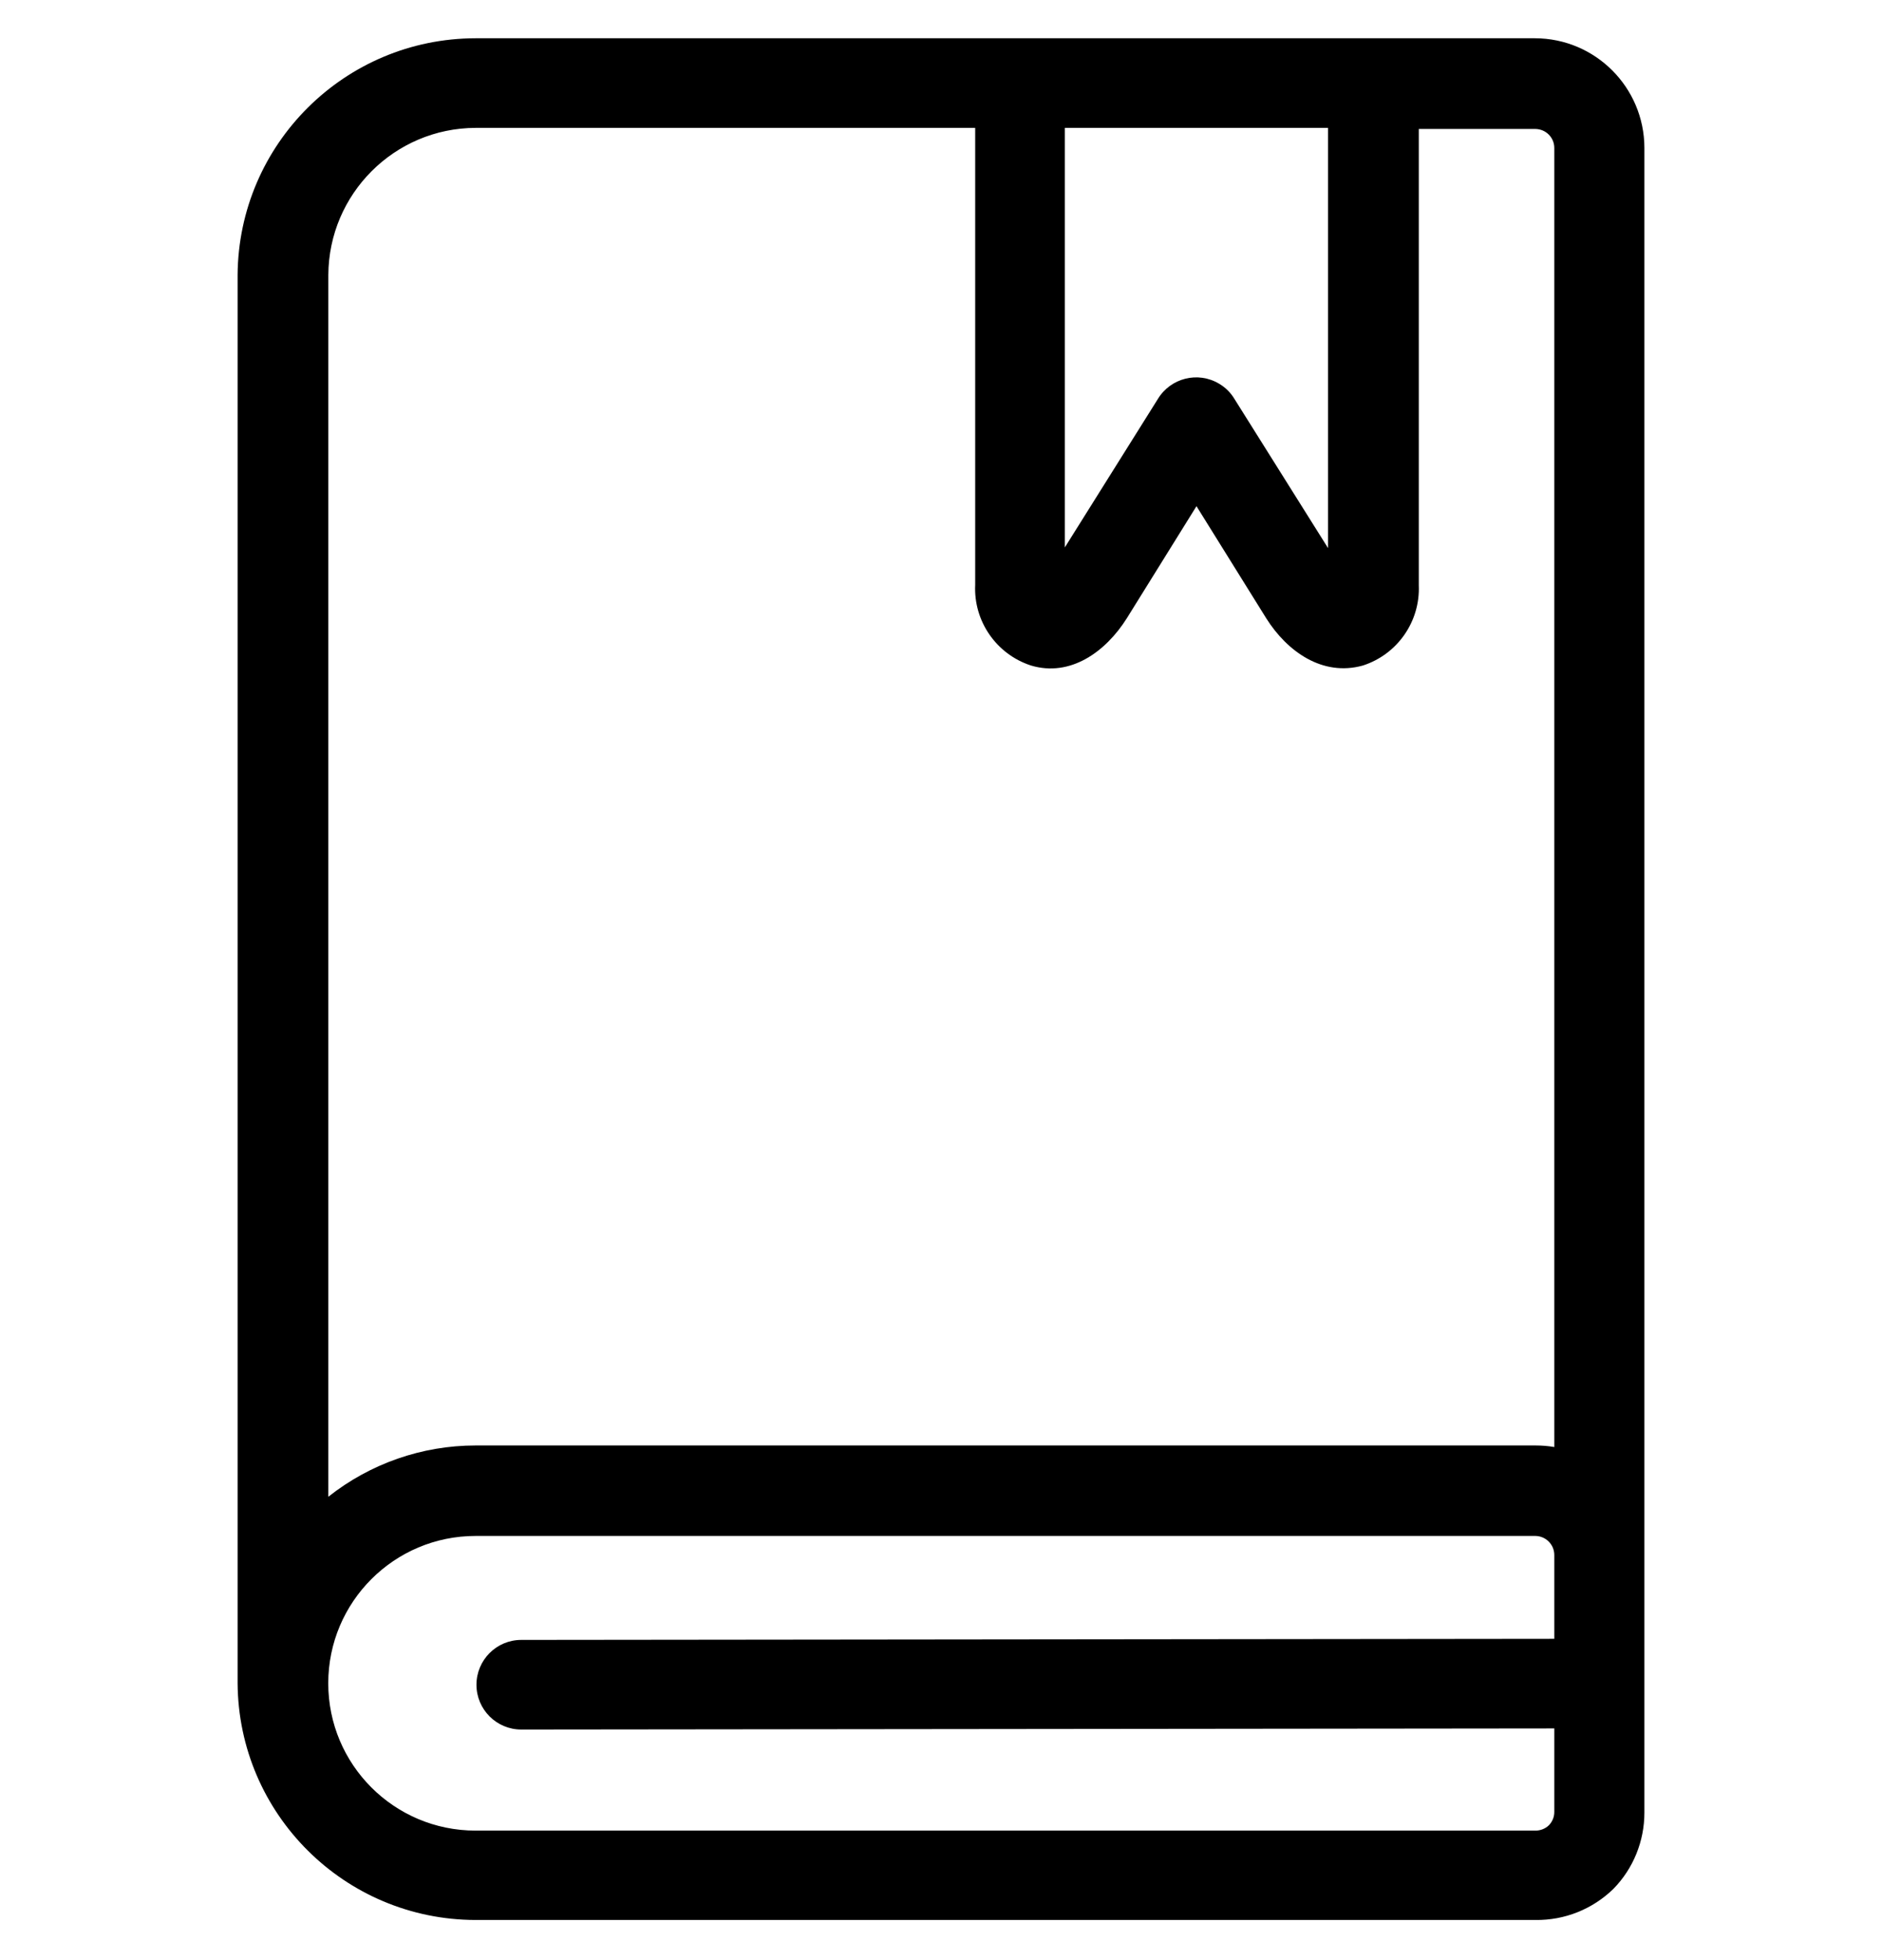 <svg width="24" height="25" viewBox="0 0 24 25" fill="none" xmlns="http://www.w3.org/2000/svg">
<g clip-path="url(#clip0_8137_20351)">
<path d="M19.573 0.488H13.001H6.064C4.395 0.491 3.041 1.839 3.03 3.508V21.468C3.041 23.137 4.395 24.485 6.064 24.488H19.581C19.953 24.493 20.31 24.35 20.576 24.09C20.829 23.831 20.97 23.482 20.97 23.119V1.885C20.968 1.114 20.344 0.489 19.573 0.488ZM13.579 1.631H16.936V6.991L15.744 5.091C15.696 5.01 15.629 4.943 15.548 4.895C15.278 4.732 14.927 4.82 14.764 5.091L13.579 6.982V1.631ZM4.187 3.508C4.192 2.473 5.03 1.635 6.064 1.631H12.436V7.459C12.414 7.923 12.706 8.344 13.147 8.488C13.65 8.639 14.101 8.313 14.37 7.885L15.258 6.456L16.147 7.885C16.413 8.308 16.864 8.633 17.381 8.488C17.821 8.345 18.112 7.927 18.093 7.465V1.645H19.581C19.713 1.647 19.82 1.753 19.821 1.885V18.456C19.742 18.442 19.662 18.436 19.581 18.436H6.064C5.383 18.436 4.721 18.667 4.187 19.09V3.508ZM19.821 20.902L6.647 20.916C6.332 20.916 6.076 21.172 6.076 21.488C6.076 21.803 6.332 22.059 6.647 22.059L19.821 22.045V23.108C19.822 23.172 19.797 23.233 19.753 23.279C19.707 23.324 19.645 23.348 19.581 23.348H6.064C5.027 23.348 4.186 22.507 4.186 21.469C4.186 20.432 5.027 19.59 6.064 19.59H19.581C19.713 19.592 19.82 19.699 19.821 19.831V20.902Z" fill="black"/>
</g>
<defs>
<clipPath id="clip0_8137_20351">
<rect width="24" height="24" fill="white" transform="translate(0 0.488)"/>
</clipPath>
</defs>
</svg>

